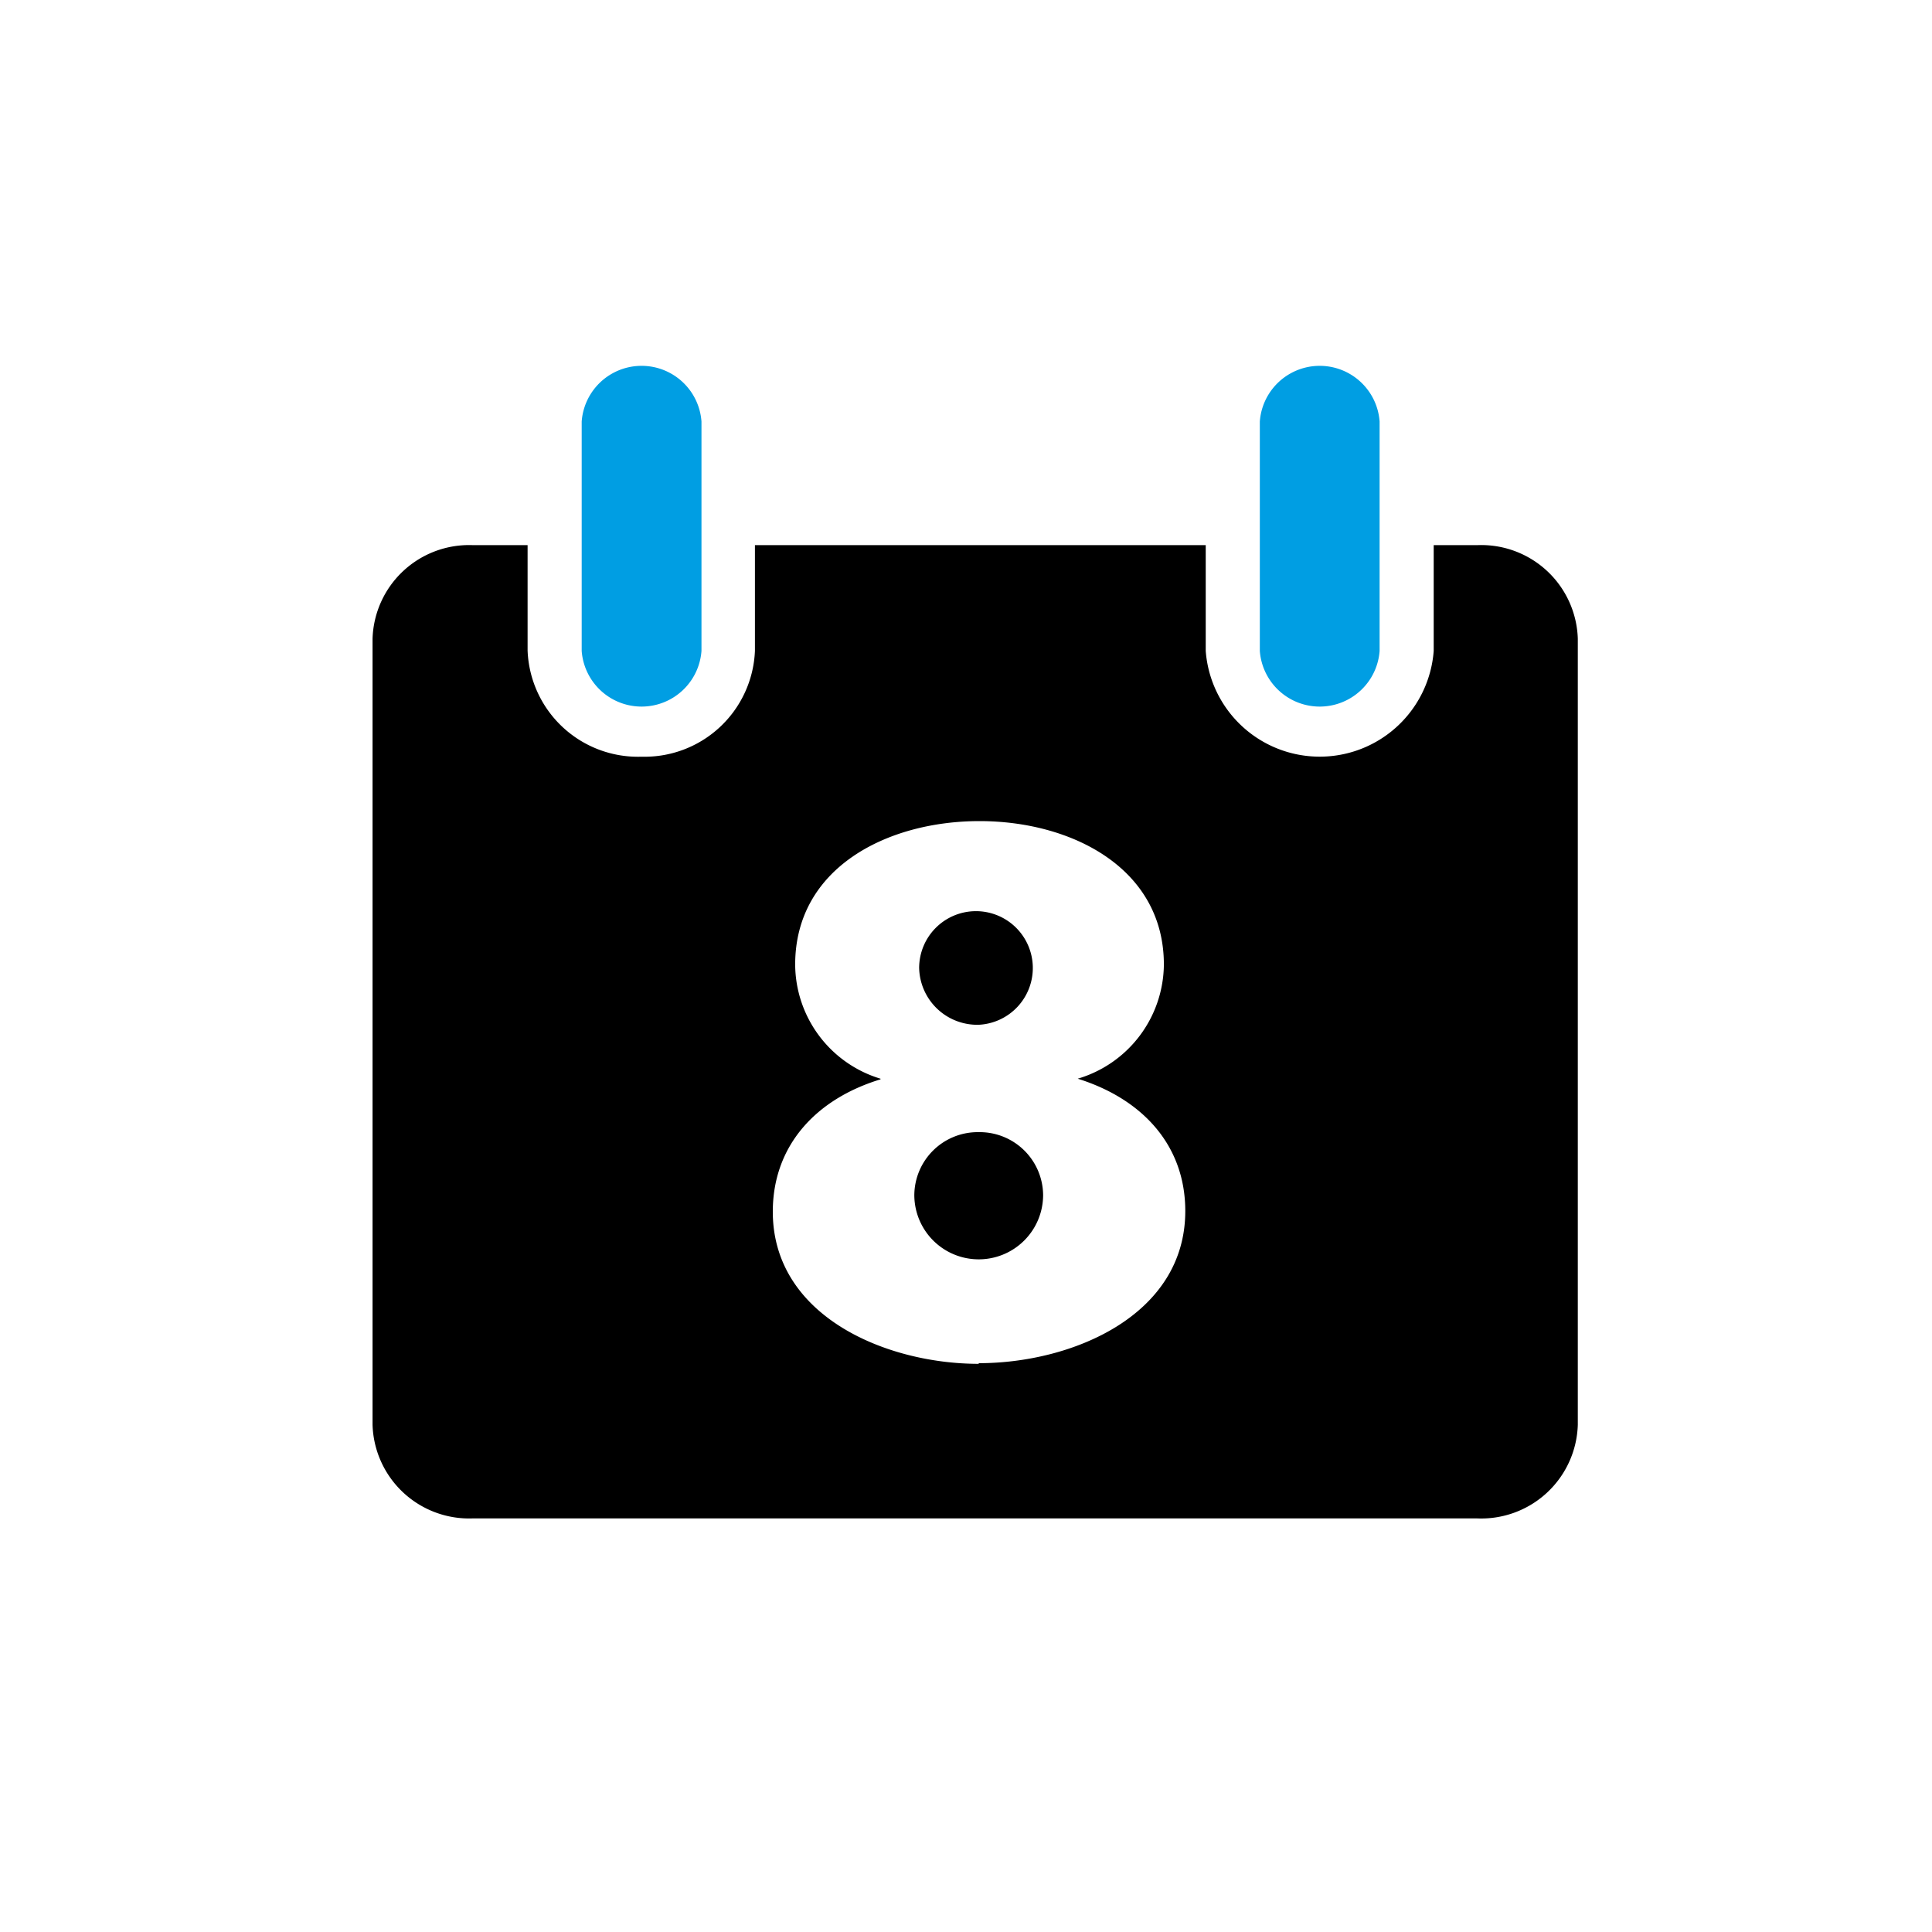 <svg id="Ebene_1" data-name="Ebene 1" xmlns="http://www.w3.org/2000/svg" xmlns:xlink="http://www.w3.org/1999/xlink" viewBox="0 0 120 120"><defs><style>.cls-1,.cls-2{fill:none;}.cls-2{clip-rule:evenodd;}.cls-3{clip-path:url(#clip-path);}.cls-4{fill:#009ee3;}.cls-5{clip-path:url(#clip-path-2);}.cls-6{clip-path:url(#clip-path-3);}.cls-7{clip-path:url(#clip-path-4);}.cls-8{clip-path:url(#clip-path-5);}.cls-9{clip-path:url(#clip-path-6);}</style><clipPath id="clip-path"><rect class="cls-1" x="23.14" y="22.73" width="74.84" height="71.58"/></clipPath><clipPath id="clip-path-2"><path class="cls-2" d="M42.12,1316.64l1.25.63a32.91,32.91,0,0,0,16.94,4.58,33.35,33.35,0,1,0-33.24-33.13,34.13,34.13,0,0,0,5,17.5l.84,1.25-3.35,12.3Z"/></clipPath><clipPath id="clip-path-3"><path class="cls-2" d="M61.2,1320.54h0a31.59,31.59,0,0,1-16.39-4.46l-1.28-.63-12.35,3.18,3.19-12.1-.85-1.27a32.29,32.29,0,0,1,54.93-34A32,32,0,0,1,78,1315.66,31.15,31.15,0,0,1,61.2,1320.54Zm25.46-58a35.45,35.45,0,0,0-25.48-10.72A36.16,36.16,0,0,0,25,1288.28a38.32,38.32,0,0,0,4.74,18l-5.14,18.85,19.16-5A35.11,35.11,0,0,0,61,1324.59c19.95,0,36.14-16.47,36.14-36.51A36.06,36.06,0,0,0,86.66,1262.49Z"/></clipPath><clipPath id="clip-path-4"><circle class="cls-1" cx="44.94" cy="1288.5" r="5.8"/></clipPath><clipPath id="clip-path-5"><circle class="cls-1" cx="60.4" cy="1288.5" r="5.8"/></clipPath><clipPath id="clip-path-6"><circle class="cls-1" cx="75.87" cy="1288.5" r="5.8"/></clipPath></defs><title>startup-piktos-2020-</title><g class="cls-3"><path class="cls-4" d="M36.13,26.18V40.43a3.73,3.73,0,0,0,7.44,0V26.18a3.73,3.73,0,0,0-7.44,0"/><path class="cls-4" d="M78.25,26.18V40.43a3.73,3.73,0,0,0,7.44,0V26.18a3.73,3.73,0,0,0-7.44,0"/><path d="M91.72,33.86H89.05v6.57a7.1,7.1,0,0,1-14.16,0V33.86h-28v6.57A6.86,6.86,0,0,1,39.85,47a6.86,6.86,0,0,1-7.08-6.6V33.86H29.38a6,6,0,0,0-6.24,5.81V88.5a6,6,0,0,0,6.24,5.81H91.72A6,6,0,0,0,98,88.5V39.67a6,6,0,0,0-6.25-5.81M60.79,84.71C55,84.71,48,81.73,48,75.26c0-4.1,2.68-7,6.69-8.22V67a7.45,7.45,0,0,1-5.3-7.09c0-6,5.7-8.91,11.45-8.91s11.45,2.94,11.45,8.91A7.46,7.46,0,0,1,66.94,67V67c4,1.25,6.68,4.12,6.68,8.22,0,6.47-7,9.45-12.83,9.45"/><path d="M60.79,63.65a3.53,3.53,0,1,0-3.7-3.53,3.61,3.61,0,0,0,3.7,3.53"/><path d="M60.79,70.32a3.94,3.94,0,0,0-4,3.9,4,4,0,0,0,8,0,3.94,3.94,0,0,0-4-3.9"/></g></svg>